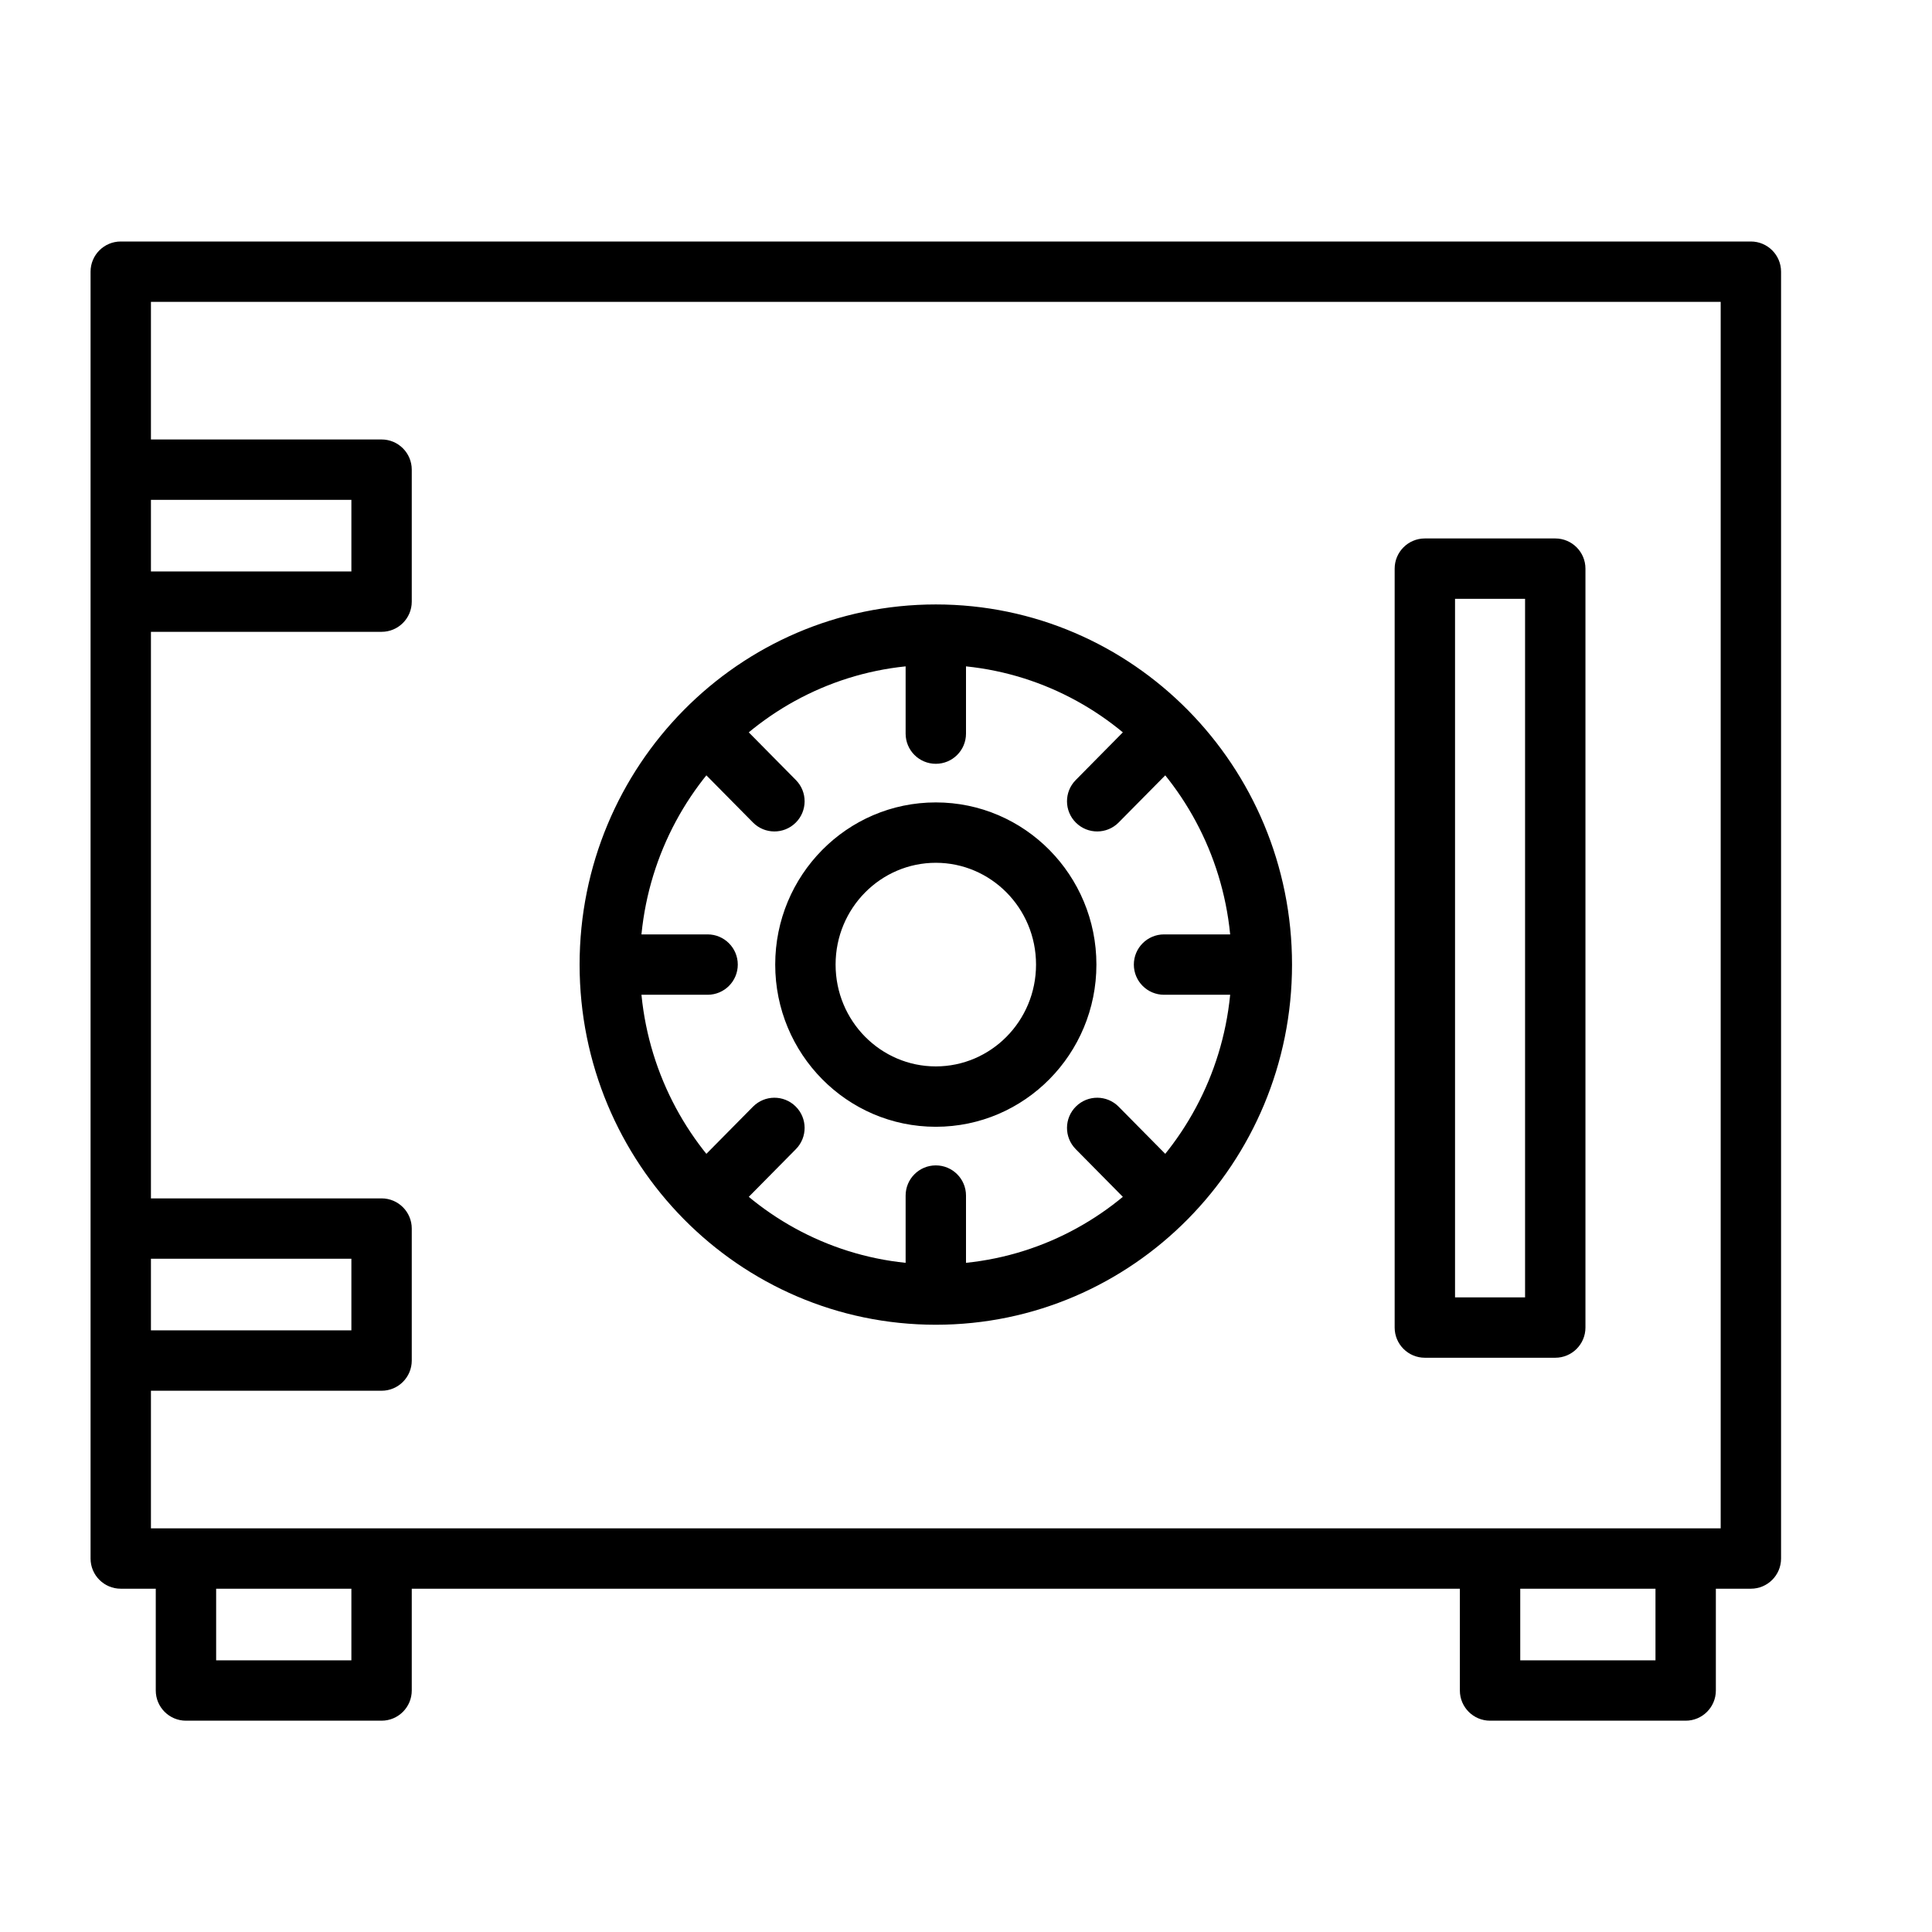 <svg width="64" height="64" viewBox="0 0 64 64" fill="none" xmlns="http://www.w3.org/2000/svg">
<path d="M4 9V8C3.448 8 3 8.448 3 9H4ZM58 9H59C59 8.448 58.552 8 58 8V9ZM58 51.628V52.628C58.552 52.628 59 52.18 59 51.628H58ZM4 51.628H3C3 52.18 3.448 52.628 4 52.628V51.628ZM30 24.302C30 24.855 30.448 25.302 31 25.302C31.552 25.302 32 24.855 32 24.302H31H30ZM35.635 25.84C35.246 26.233 35.25 26.866 35.643 27.254C36.036 27.642 36.669 27.639 37.057 27.246L36.346 26.543L35.635 25.84ZM39.347 24.929C39.735 24.536 39.731 23.903 39.339 23.515C38.946 23.126 38.312 23.13 37.924 23.523L38.636 24.226L39.347 24.929ZM38.56 30.953C38.008 30.953 37.56 31.401 37.56 31.953C37.56 32.506 38.008 32.953 38.56 32.953V31.953V30.953ZM37.057 36.661C36.669 36.268 36.036 36.264 35.643 36.653C35.25 37.041 35.246 37.674 35.635 38.067L36.346 37.364L37.057 36.661ZM37.924 40.384C38.312 40.777 38.946 40.781 39.339 40.392C39.731 40.004 39.735 39.371 39.347 38.978L38.636 39.681L37.924 40.384ZM32 39.605C32 39.052 31.552 38.605 31 38.605C30.448 38.605 30 39.052 30 39.605H31H32ZM26.365 38.067C26.753 37.674 26.75 37.041 26.357 36.653C25.964 36.264 25.331 36.268 24.943 36.661L25.654 37.364L26.365 38.067ZM22.653 38.978C22.265 39.371 22.269 40.004 22.662 40.392C23.054 40.781 23.688 40.777 24.076 40.384L23.364 39.681L22.653 38.978ZM23.44 32.953C23.992 32.953 24.44 32.506 24.44 31.953C24.44 31.401 23.992 30.953 23.44 30.953V31.953V32.953ZM24.943 27.246C25.331 27.639 25.964 27.642 26.357 27.254C26.75 26.866 26.753 26.233 26.365 25.84L25.654 26.543L24.943 27.246ZM24.076 23.523C23.688 23.13 23.054 23.126 22.662 23.515C22.269 23.903 22.265 24.536 22.653 24.929L23.364 24.226L24.076 23.523ZM47.2 18.837V17.837C46.648 17.837 46.2 18.285 46.2 18.837H47.2ZM51.52 18.837H52.52C52.52 18.285 52.072 17.837 51.52 17.837V18.837ZM51.52 43.977V44.977C52.072 44.977 52.52 44.529 52.52 43.977H51.52ZM47.2 43.977H46.2C46.2 44.529 46.648 44.977 47.2 44.977V43.977ZM12.64 15.558H13.64C13.64 15.006 13.192 14.558 12.64 14.558V15.558ZM12.64 19.93V20.93C13.192 20.93 13.64 20.483 13.64 19.93H12.64ZM12.64 40.698H13.64C13.64 40.145 13.192 39.698 12.64 39.698V40.698ZM12.64 45.07V46.07C13.192 46.07 13.64 45.622 13.64 45.07H12.64ZM12.64 56V57C13.192 57 13.64 56.552 13.64 56H12.64ZM6.16 56H5.16C5.16 56.552 5.608 57 6.16 57V56ZM55.84 56V57C56.392 57 56.84 56.552 56.84 56H55.84ZM49.36 56H48.36C48.36 56.552 48.808 57 49.36 57V56ZM4 9V10H58V9V8H4V9ZM58 9H57V51.628H58H59V9H58ZM58 51.628V50.628H4V51.628V52.628H58V51.628ZM4 51.628H5V9H4H3V51.628H4ZM41.8 31.953H40.8C40.8 37.449 36.401 41.884 31 41.884V42.884V43.884C37.528 43.884 42.8 38.531 42.8 31.953H41.8ZM31 42.884V41.884C25.599 41.884 21.2 37.449 21.2 31.953H20.2H19.2C19.2 38.531 24.472 43.884 31 43.884V42.884ZM20.2 31.953H21.2C21.2 26.458 25.599 22.023 31 22.023V21.023V20.023C24.472 20.023 19.2 25.376 19.2 31.953H20.2ZM31 21.023V22.023C36.401 22.023 40.8 26.458 40.8 31.953H41.8H42.8C42.8 25.376 37.528 20.023 31 20.023V21.023ZM35.32 31.953H34.32C34.32 33.827 32.822 35.326 31 35.326V36.326V37.326C33.949 37.326 36.32 34.909 36.32 31.953H35.32ZM31 36.326V35.326C29.178 35.326 27.68 33.827 27.68 31.953H26.68H25.68C25.68 34.909 28.051 37.326 31 37.326V36.326ZM26.68 31.953H27.68C27.68 30.08 29.178 28.581 31 28.581V27.581V26.581C28.051 26.581 25.68 28.998 25.68 31.953H26.68ZM31 27.581V28.581C32.822 28.581 34.32 30.08 34.32 31.953H35.32H36.32C36.32 28.998 33.949 26.581 31 26.581V27.581ZM31 24.302H32V21.023H31H30V24.302H31ZM36.346 26.543L37.057 27.246L39.347 24.929L38.636 24.226L37.924 23.523L35.635 25.84L36.346 26.543ZM38.56 31.953V32.953H41.8V31.953V30.953H38.56V31.953ZM36.346 37.364L35.635 38.067L37.924 40.384L38.636 39.681L39.347 38.978L37.057 36.661L36.346 37.364ZM31 39.605H30V42.884H31H32V39.605H31ZM25.654 37.364L24.943 36.661L22.653 38.978L23.364 39.681L24.076 40.384L26.365 38.067L25.654 37.364ZM23.44 31.953V30.953H20.2V31.953V32.953H23.44V31.953ZM25.654 26.543L26.365 25.84L24.076 23.523L23.364 24.226L22.653 24.929L24.943 27.246L25.654 26.543ZM47.2 18.837V19.837H51.52V18.837V17.837H47.2V18.837ZM51.52 18.837H50.52V43.977H51.52H52.52V18.837H51.52ZM51.52 43.977V42.977H47.2V43.977V44.977H51.52V43.977ZM47.2 43.977H48.2V18.837H47.2H46.2V43.977H47.2ZM4 15.558V16.558H12.64V15.558V14.558H4V15.558ZM12.64 15.558H11.64V19.93H12.64H13.64V15.558H12.64ZM12.64 19.93V18.93H4V19.93V20.93H12.64V19.93ZM4 40.698V41.698H12.64V40.698V39.698H4V40.698ZM12.64 40.698H11.64V45.07H12.64H13.64V40.698H12.64ZM12.64 45.07V44.07H4V45.07V46.07H12.64V45.07ZM12.64 51.628H11.64V56H12.64H13.64V51.628H12.64ZM12.64 56V55H6.16V56V57H12.64V56ZM6.16 56H7.16V51.628H6.16H5.16V56H6.16ZM55.84 51.628H54.84V56H55.84H56.84V51.628H55.84ZM55.84 56V55H49.36V56V57H55.84V56ZM49.36 56H50.36V51.628H49.36H48.36V56H49.36Z" fill="black"/>
</svg>
